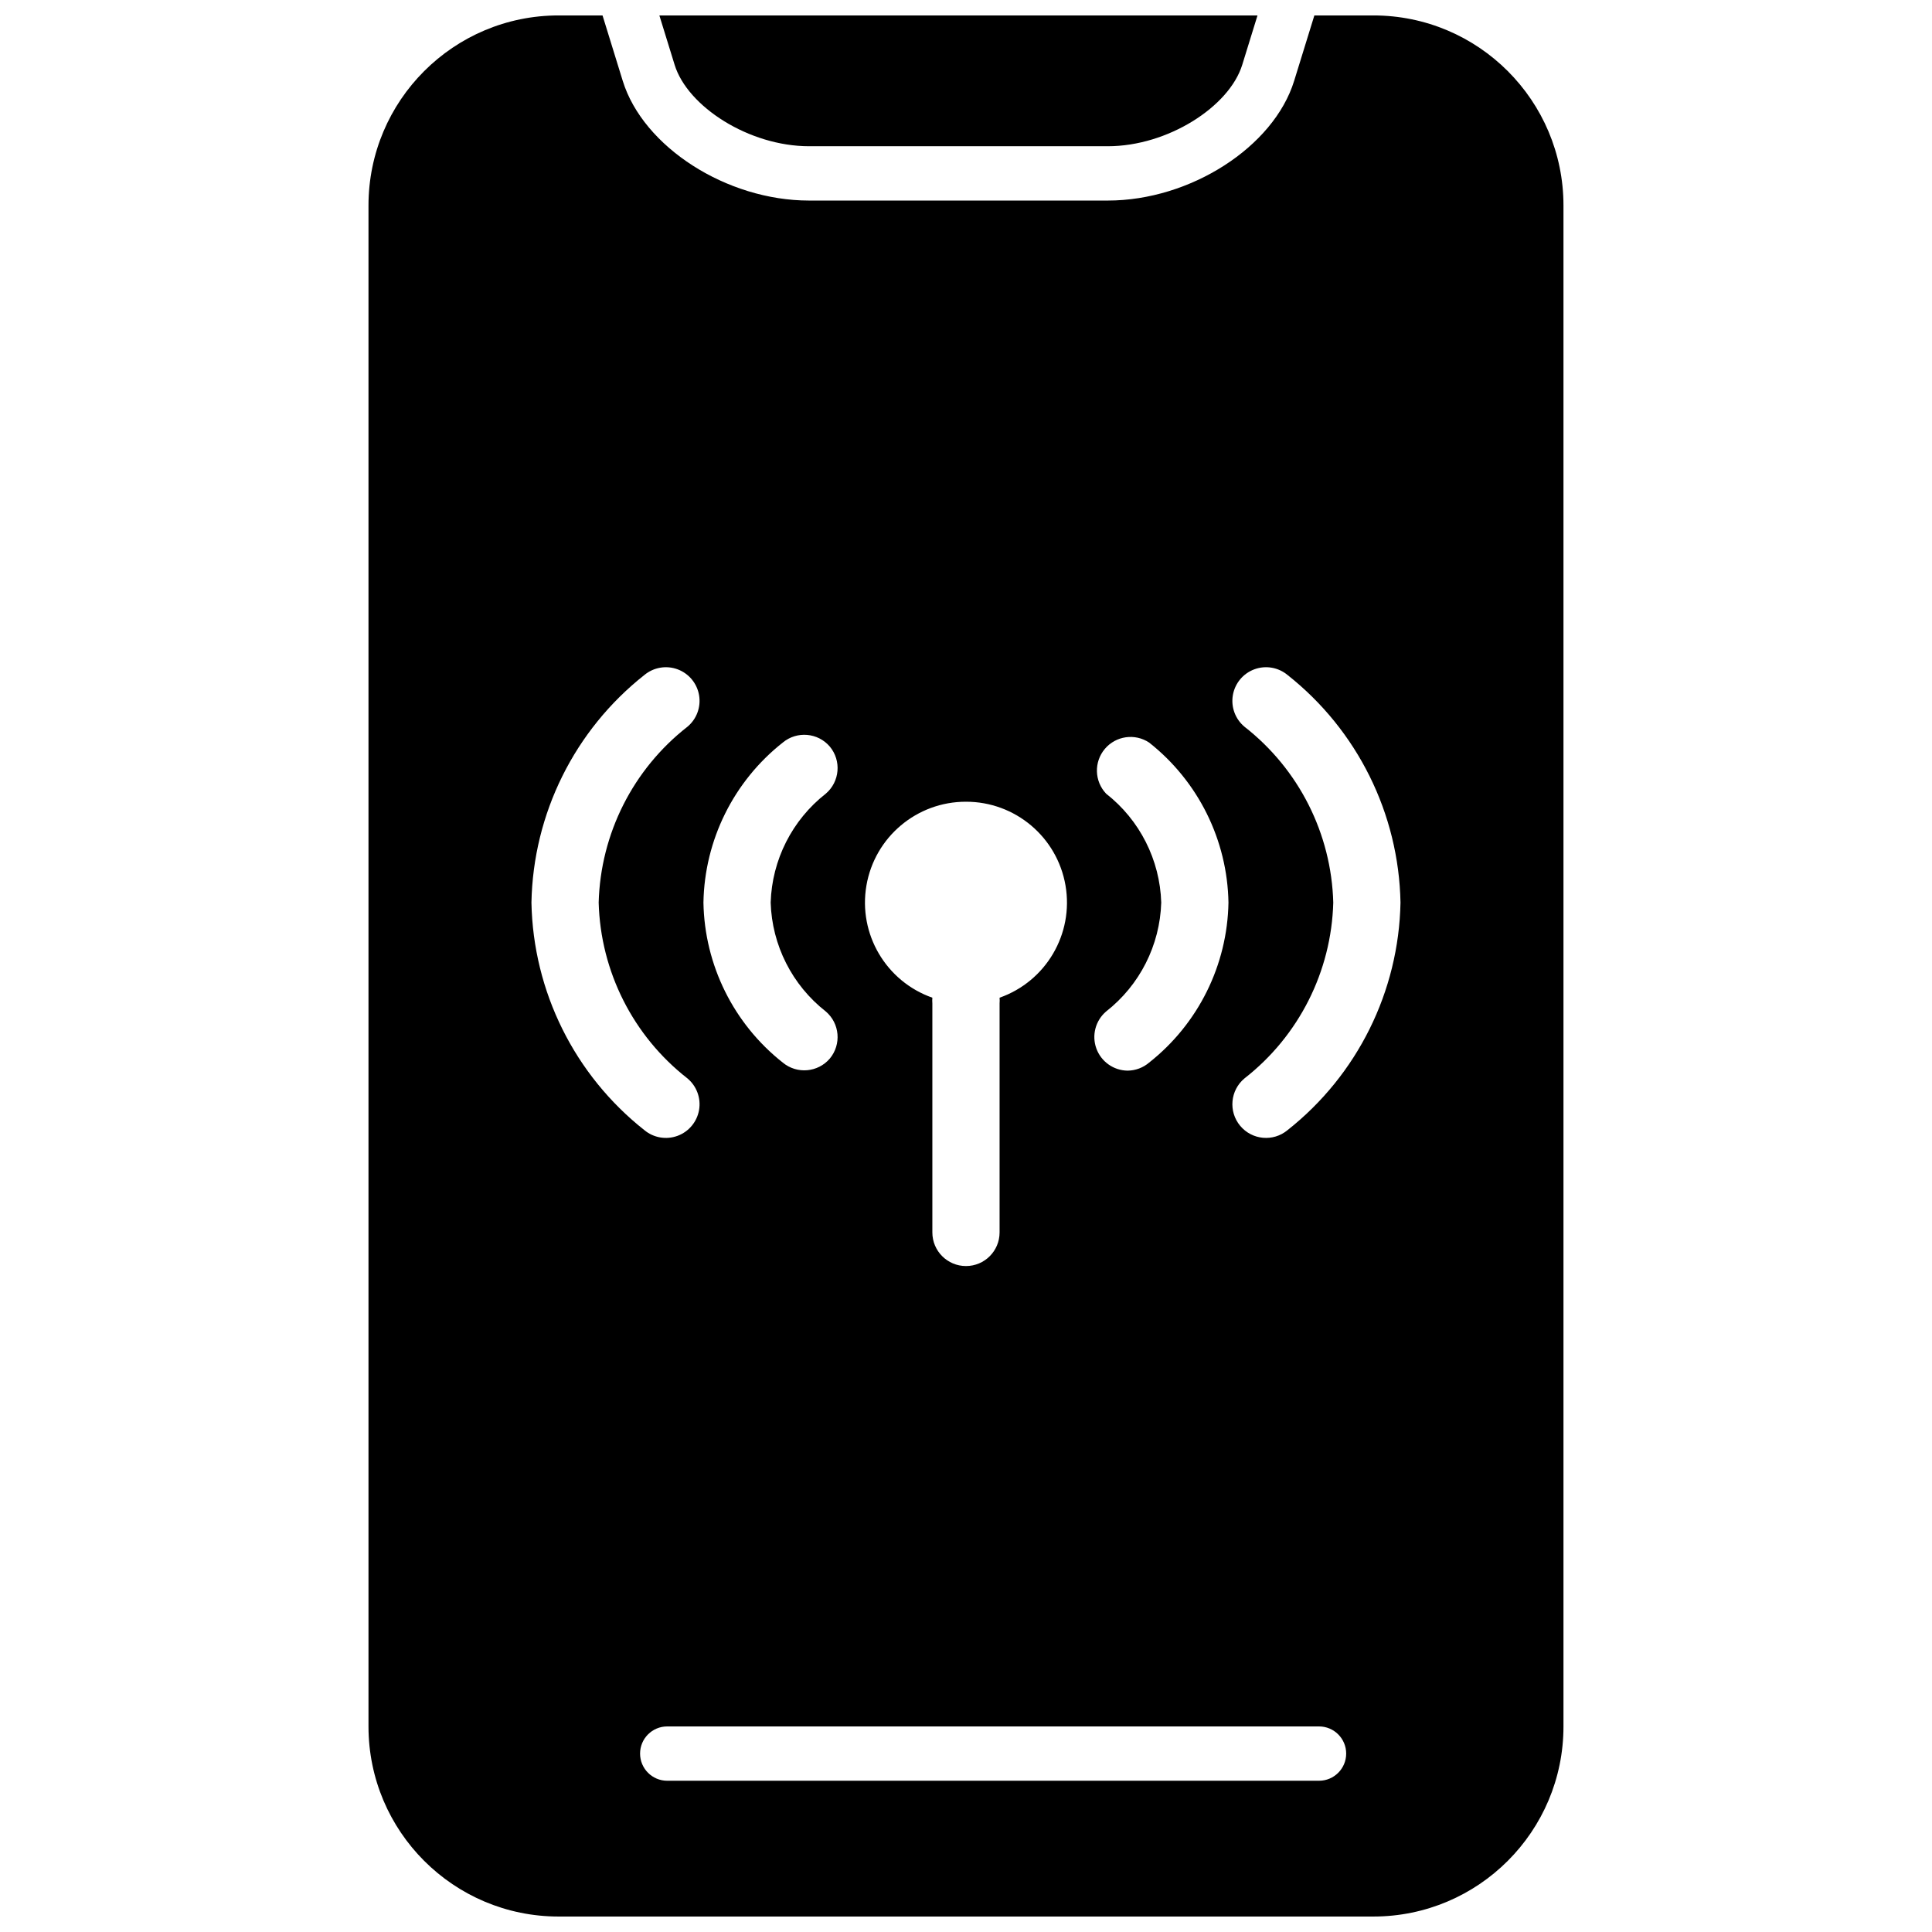 <?xml version="1.0" encoding="UTF-8"?>
<!-- Uploaded to: SVG Repo, www.svgrepo.com, Generator: SVG Repo Mixer Tools -->
<svg width="800px" height="800px" version="1.1" viewBox="144 144 512 512" xmlns="http://www.w3.org/2000/svg">
 <defs>
  <clipPath id="a">
   <path d="m241 148.09h318v503.81h-318z"/>
  </clipPath>
 </defs>
 <g clip-path="url(#a)">
  <path d="m492.32 148.09h15.633c27.824 0 50.383 22.555 50.383 50.383v403.05c0 27.824-22.559 50.379-50.383 50.379h-215.92c-27.824 0-50.379-22.555-50.379-50.379v-403.05c0-27.828 22.555-50.383 50.379-50.383h11.645l5.352 17.332c5.41 17.523 27.52 31.727 49.383 31.727h79.168c21.863 0 43.973-14.203 49.383-31.727zm-173.58 0h173.58zm4.043 13.086-4.043-13.086h158.51l-4.043 13.086c-3.426 11.098-19.738 21.578-35.629 21.578h-79.168c-15.887 0-32.203-10.48-35.629-21.578zm-1.961 454.74h172.73c3.977 0 7.199-3.223 7.199-7.199 0-3.973-3.223-7.195-7.199-7.195h-172.73c-3.973 0-7.195 3.223-7.195 7.195 0 3.977 3.223 7.199 7.195 7.199zm79.172-259.45c-13.031-0.02-24.18 9.363-26.383 22.207-2.203 12.844 5.18 25.402 17.473 29.727-0.043 0.504-0.043 1.012 0 1.516v60.688c0 4.922 3.988 8.91 8.91 8.91 4.918 0 8.906-3.988 8.906-8.91v-60.688c0.043-0.504 0.043-1.012 0-1.516 12.293-4.324 19.676-16.883 17.473-29.727s-13.348-22.227-26.379-22.207zm-73.824-19.867c2.449-2.035 3.629-5.223 3.09-8.367-0.539-3.141-2.711-5.754-5.699-6.859-2.992-1.102-6.344-0.527-8.793 1.508-18.5 14.609-29.484 36.742-29.93 60.309 0.445 23.57 11.43 45.699 29.93 60.309 2.449 2.039 5.801 2.613 8.793 1.508 2.988-1.102 5.16-3.719 5.699-6.859s-0.641-6.328-3.09-8.367c-14.398-11.238-23.023-28.328-23.516-46.59 0.492-18.262 9.117-35.348 23.516-46.59zm110.62 5.871c-2.918 3.465-2.773 8.566 0.34 11.859 8.914 6.973 14.266 17.551 14.609 28.859-0.344 11.312-5.695 21.891-14.609 28.863-2.82 2.414-3.852 6.324-2.582 9.816 1.27 3.488 4.57 5.828 8.285 5.863 2.09-0.02 4.109-0.777 5.699-2.137 13.016-10.266 20.734-25.832 21.023-42.406-0.289-16.57-8.008-32.137-21.023-42.402-3.773-2.508-8.824-1.781-11.742 1.684zm-85.348-1.684c-13.016 10.266-20.734 25.832-21.023 42.402 0.289 16.574 8.008 32.141 21.023 42.406 3.75 3.113 9.309 2.641 12.473-1.07 3.113-3.75 2.641-9.309-1.07-12.473-8.914-6.973-14.266-17.551-14.609-28.863 0.344-11.309 5.695-21.887 14.609-28.859 3.711-3.164 4.184-8.723 1.07-12.473-3.164-3.711-8.723-4.188-12.473-1.07zm124.98-19.414c-2.992 1.105-5.164 3.719-5.703 6.859-0.539 3.144 0.641 6.332 3.09 8.367 14.402 11.242 23.027 28.328 23.52 46.59-0.492 18.262-9.117 35.352-23.52 46.59-3.789 3.152-4.305 8.773-1.156 12.562 3.148 3.789 8.77 4.309 12.559 1.156 18.5-14.609 29.484-36.738 29.934-60.309-0.449-23.566-11.434-45.699-29.934-60.309-2.449-2.035-5.801-2.609-8.789-1.508z"/>
 </g>
</svg>